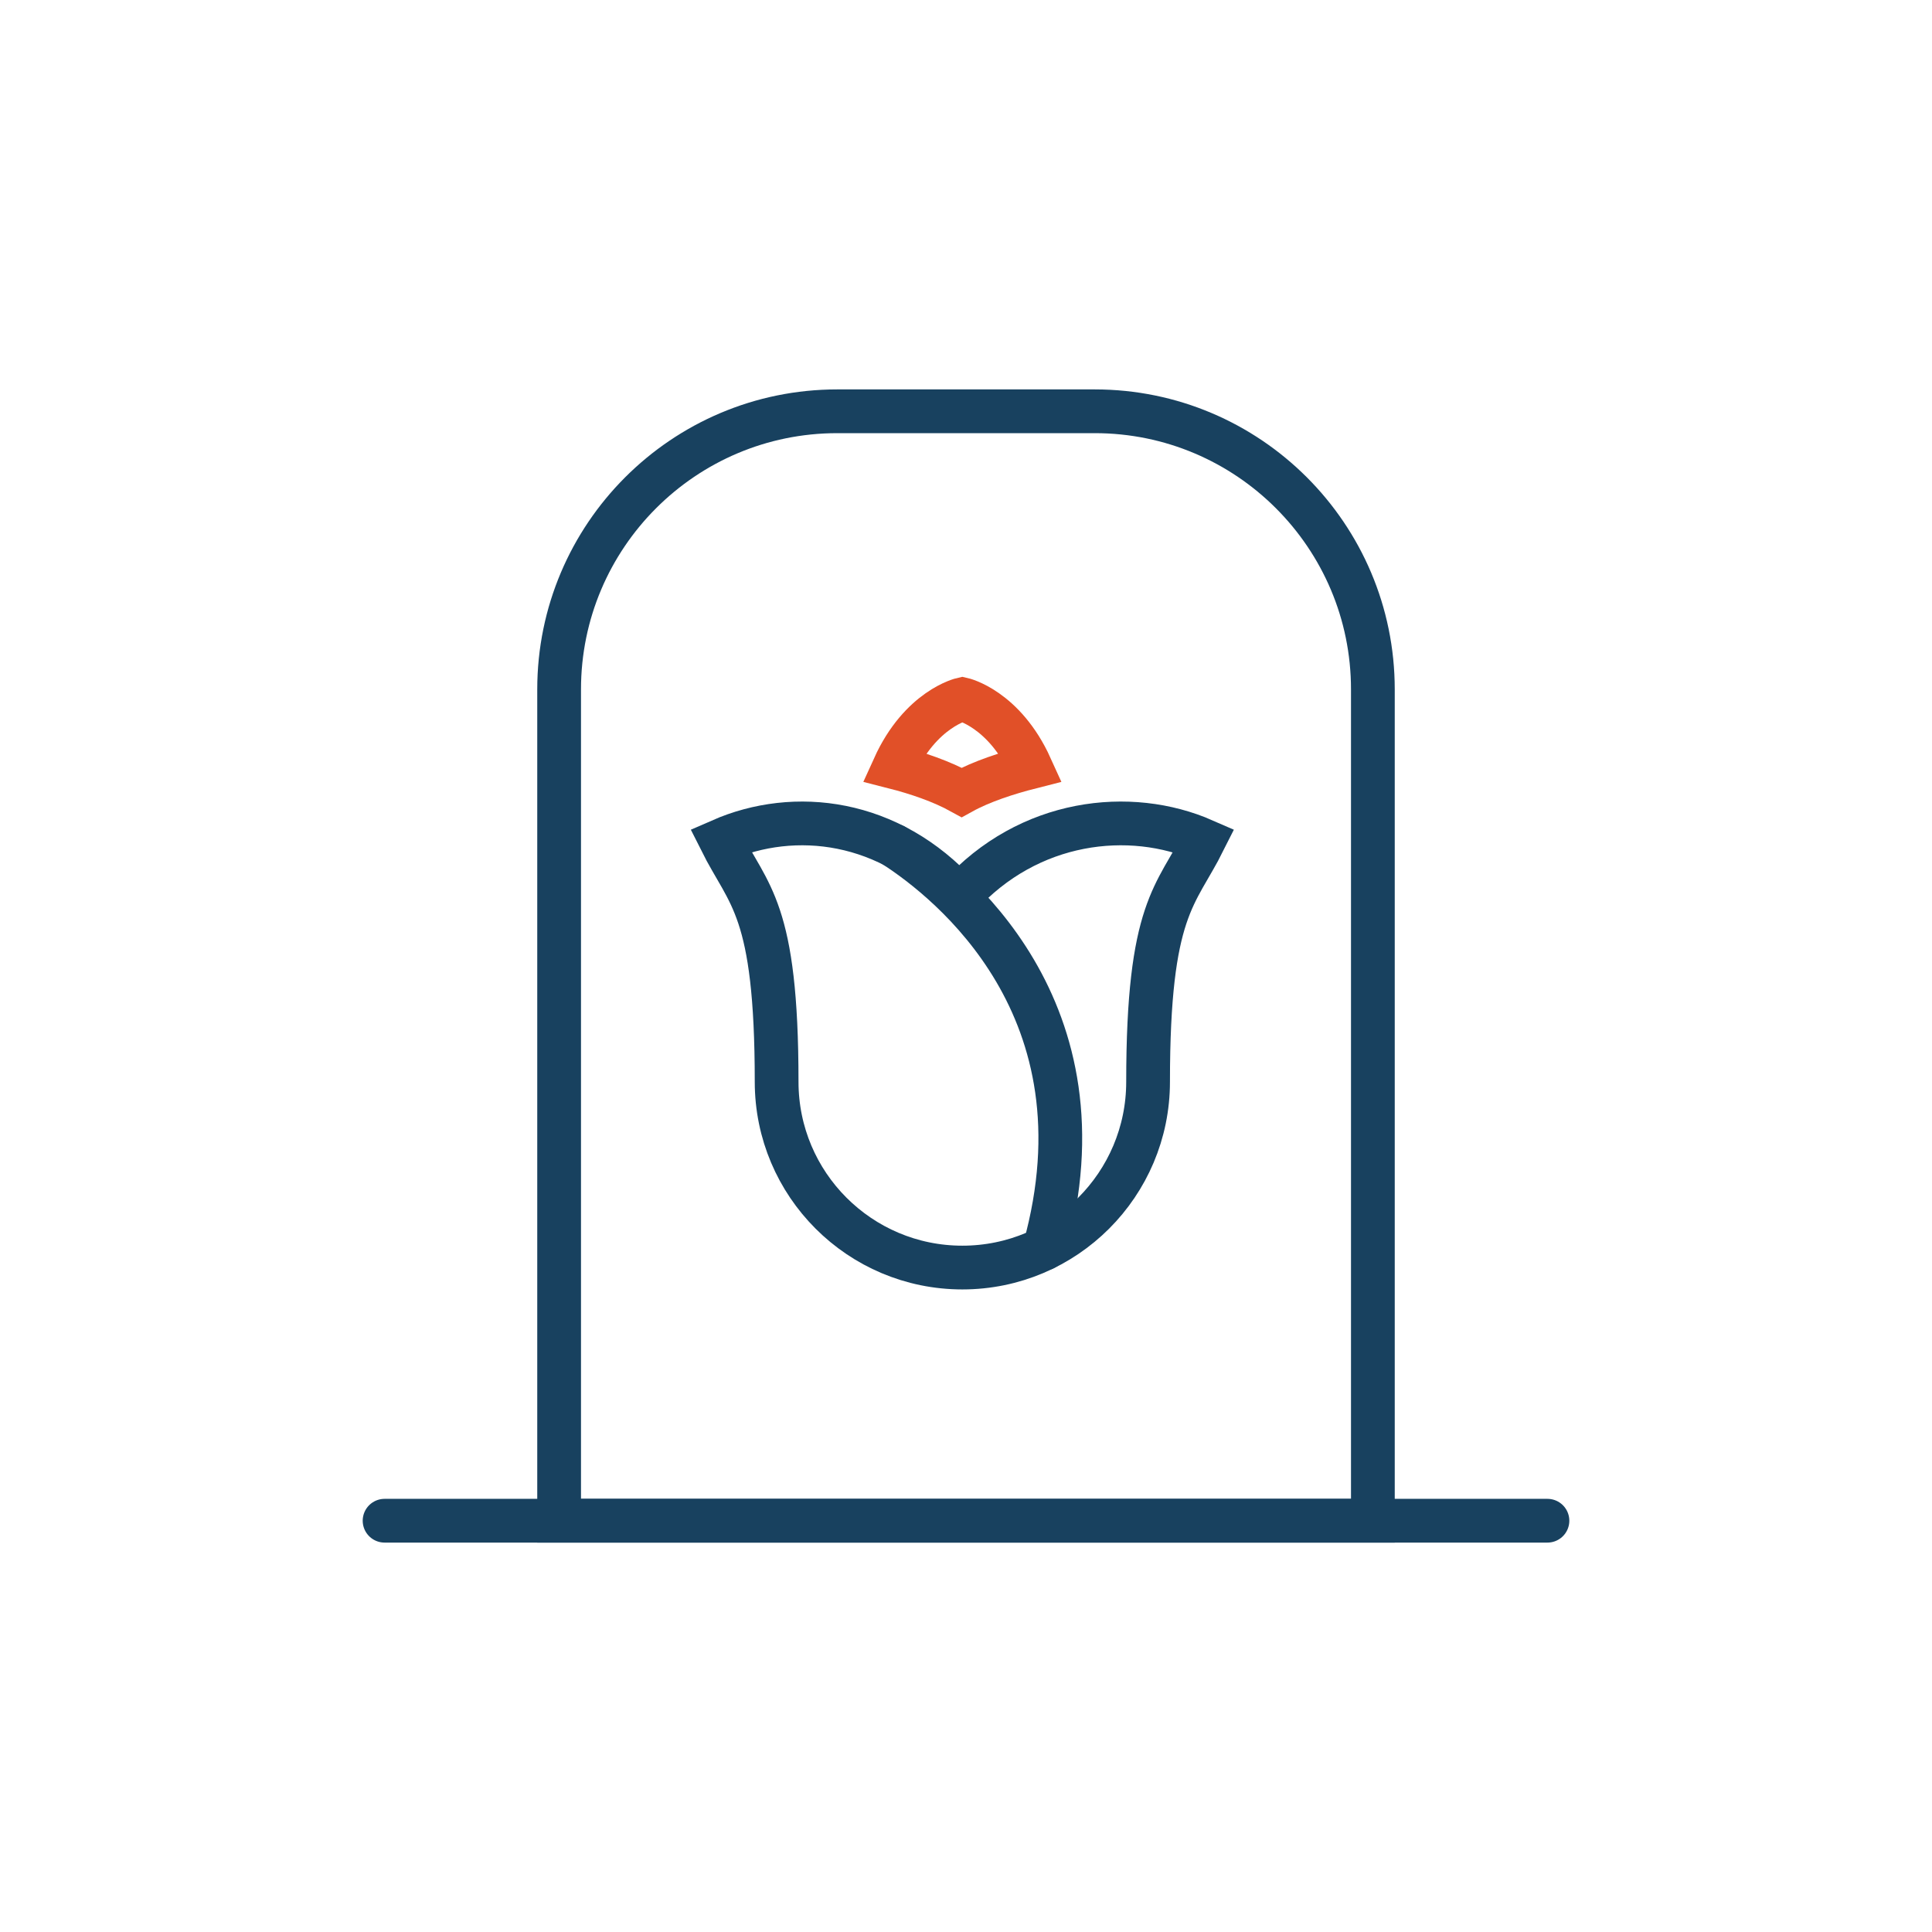 <?xml version="1.0" encoding="UTF-8"?>
<svg xmlns="http://www.w3.org/2000/svg" id="Calque_1" viewBox="0 0 883.27 883.27" width="883" height="883">
  <defs>
    <style>.cls-1{stroke:#18415f;}.cls-1,.cls-2{fill:none;stroke-linecap:round;stroke-miterlimit:10;stroke-width:20px;}.cls-2{stroke:#e15028;}</style>
  </defs>
  <g>
    <line class="cls-1" x1="175.82" y1="695.24" x2="707.46" y2="695.24"/>
    <path class="cls-1" d="M382.76,188.03h117.75c70.17,0,127.14,56.97,127.14,127.14v380.07H255.62V315.17c0-70.17,56.97-127.14,127.14-127.14Z"/>
  </g>
  <g>
    <path class="cls-1" d="M438.54,409.72c31.79-35.13,78.06-40.31,111.91-25.46-12.78,25.57-25.57,30.72-25.57,110.33,0,46.9-38.02,84.91-84.91,84.91-46.9,0-84.91-38.02-84.91-84.91,0-79.6-12.78-84.76-25.57-110.33,33.85-14.85,77.26-9.67,109.05,25.46Z"/>
    <path class="cls-2" d="M439.65,362.28c9.14-5.05,20.99-8.87,31.56-11.56-12.15-26.81-31.24-31.05-31.24-31.05,0,0-19.09,4.24-31.24,31.05,10.56,2.69,21.78,6.51,30.92,11.56Z"/>
  </g>
  <path class="cls-1" d="M408.73,386.6c25.46,16.43,99.16,74.62,68.81,184.14"/>
</svg>
